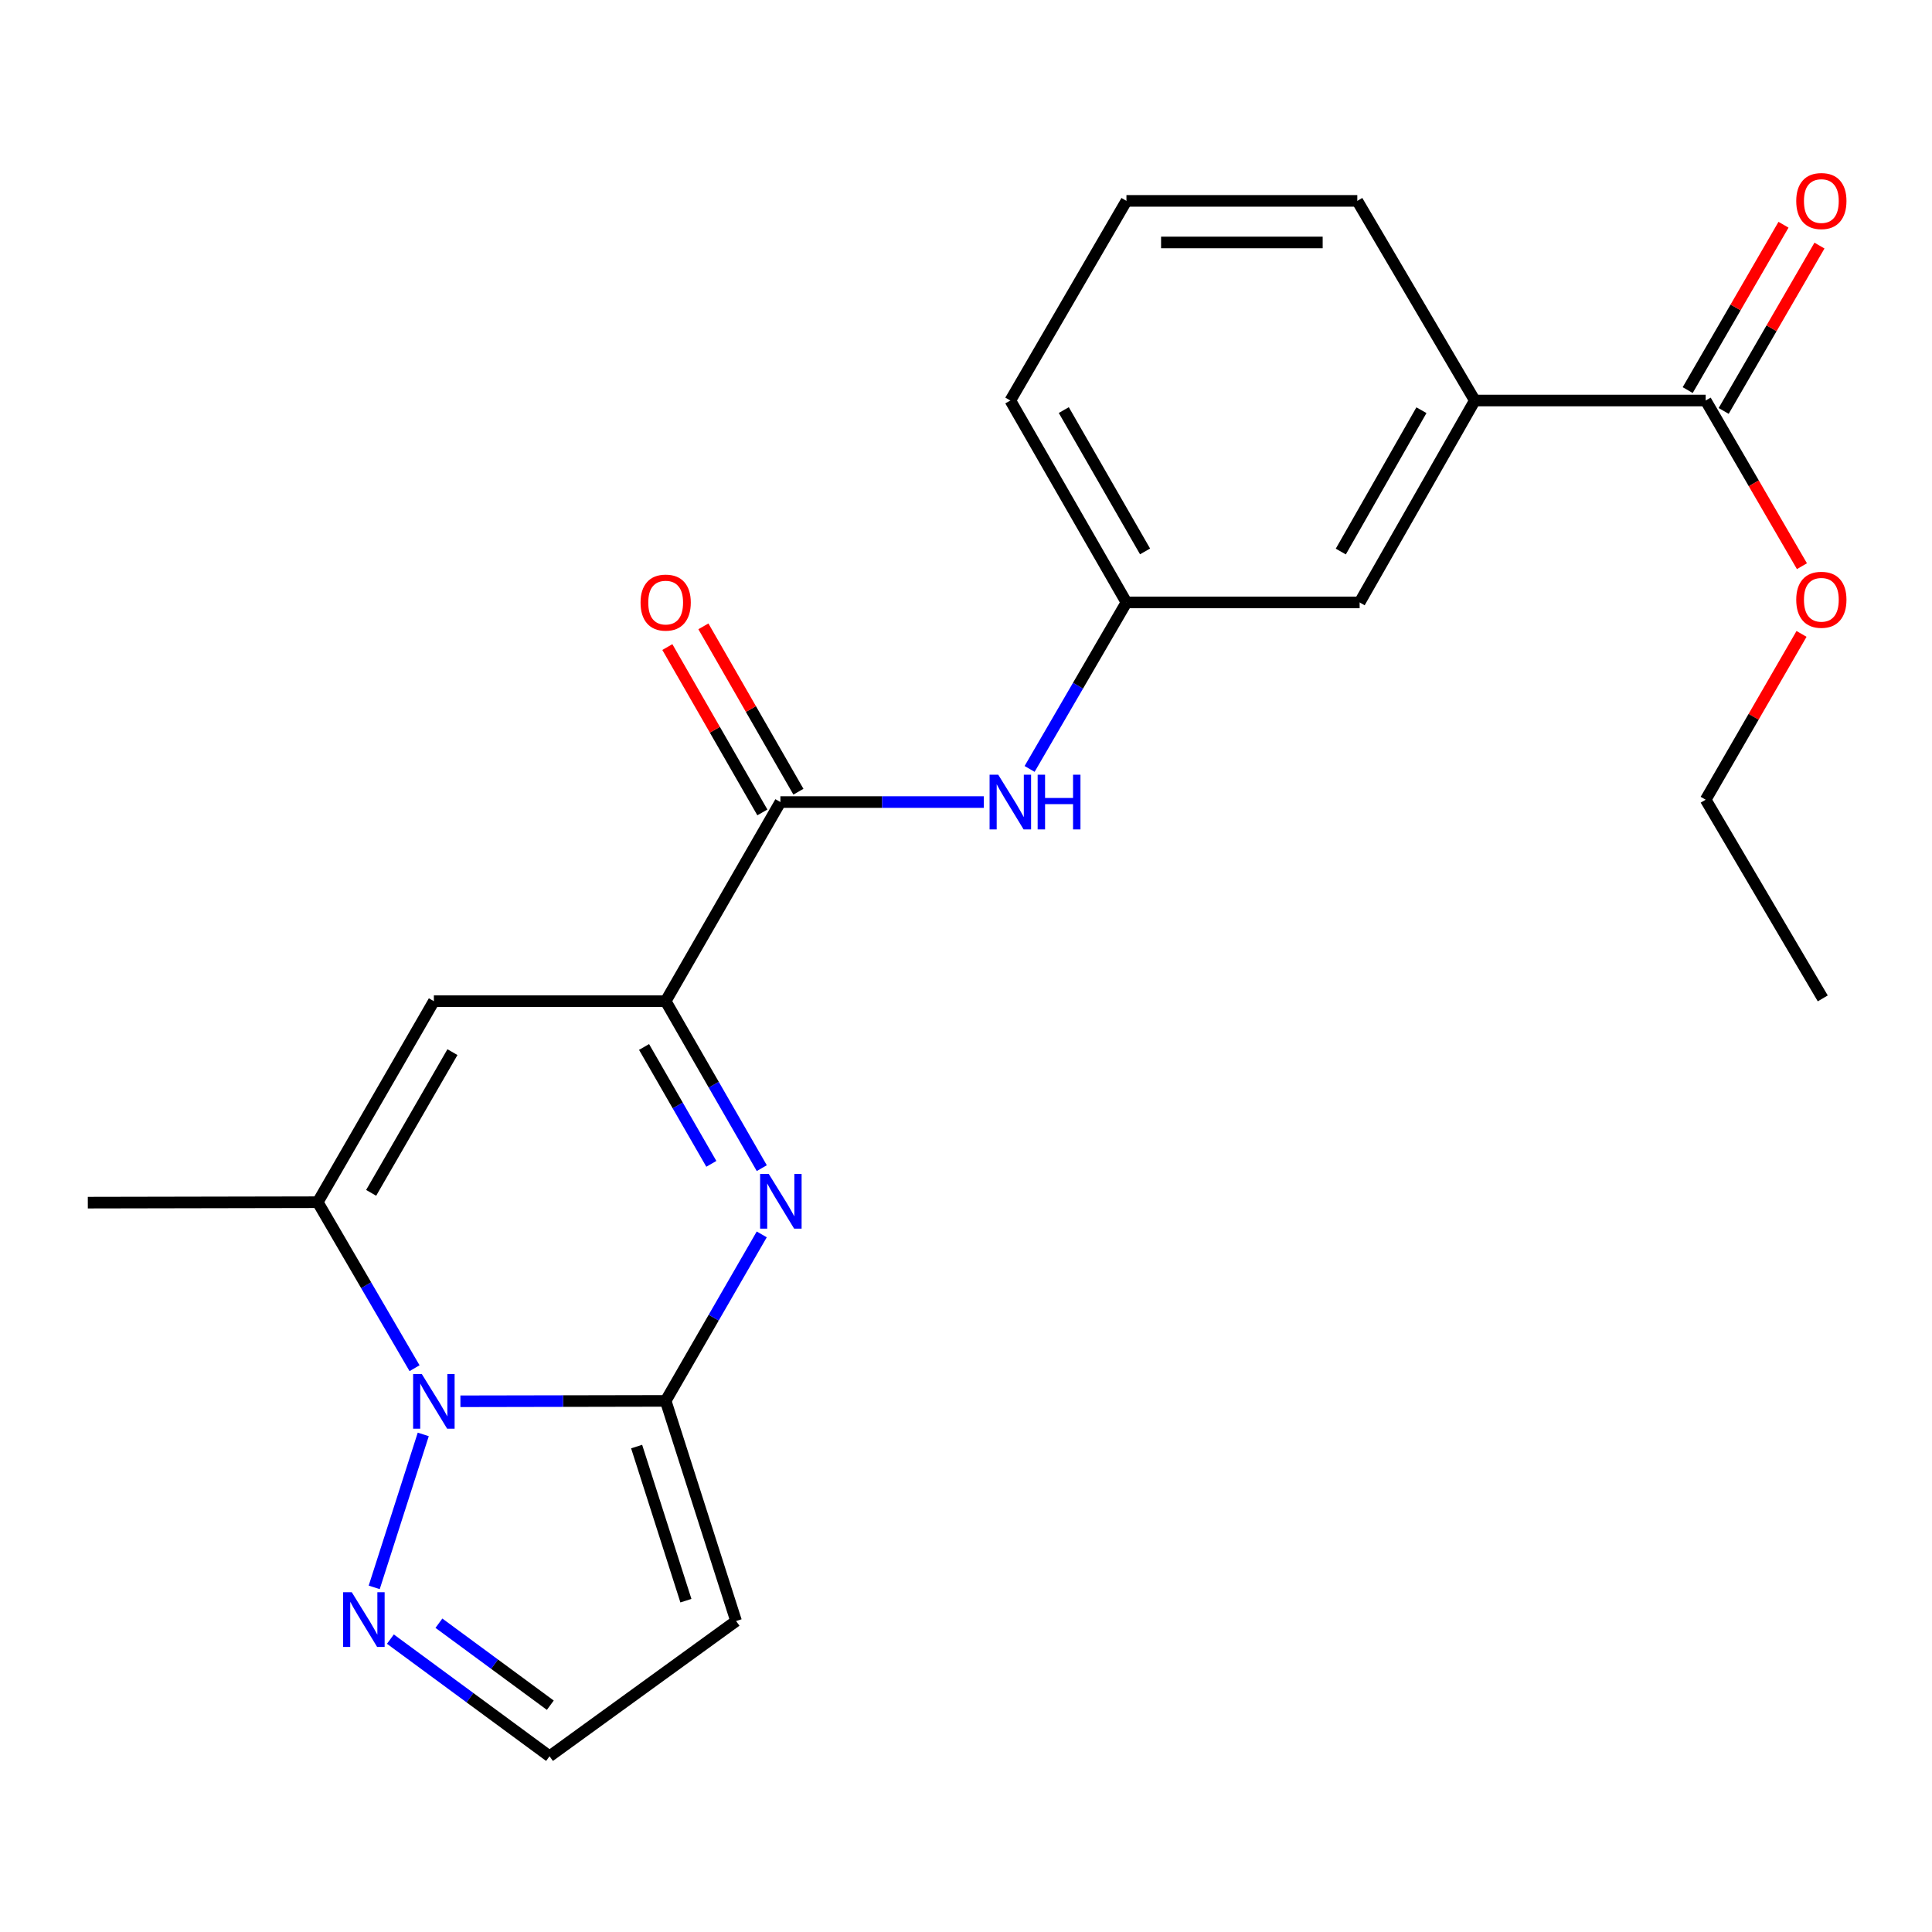 <?xml version='1.0' encoding='iso-8859-1'?>
<svg version='1.1' baseProfile='full'
              xmlns='http://www.w3.org/2000/svg'
                      xmlns:rdkit='http://www.rdkit.org/xml'
                      xmlns:xlink='http://www.w3.org/1999/xlink'
                  xml:space='preserve'
width='1000px' height='1000px' viewBox='0 0 1000 1000'>
<!-- END OF HEADER -->
<rect style='opacity:1.0;fill:#FFFFFF;stroke:none' width='1000' height='1000' x='0' y='0'> </rect>
<path class='bond-0' d='M 344.55,725.097 L 291.429,725.198' style='fill:none;fill-rule:evenodd;stroke:#000000;stroke-width:6px;stroke-linecap:butt;stroke-linejoin:miter;stroke-opacity:1' />
<path class='bond-0' d='M 291.429,725.198 L 238.307,725.298' style='fill:none;fill-rule:evenodd;stroke:#0000FF;stroke-width:6px;stroke-linecap:butt;stroke-linejoin:miter;stroke-opacity:1' />
<path class='bond-1' d='M 344.55,725.097 L 369.414,682.01' style='fill:none;fill-rule:evenodd;stroke:#000000;stroke-width:6px;stroke-linecap:butt;stroke-linejoin:miter;stroke-opacity:1' />
<path class='bond-1' d='M 369.414,682.01 L 394.279,638.922' style='fill:none;fill-rule:evenodd;stroke:#0000FF;stroke-width:6px;stroke-linecap:butt;stroke-linejoin:miter;stroke-opacity:1' />
<path class='bond-7' d='M 344.55,725.097 L 380.99,839.042' style='fill:none;fill-rule:evenodd;stroke:#000000;stroke-width:6px;stroke-linecap:butt;stroke-linejoin:miter;stroke-opacity:1' />
<path class='bond-7' d='M 329.519,748.744 L 355.027,828.505' style='fill:none;fill-rule:evenodd;stroke:#000000;stroke-width:6px;stroke-linecap:butt;stroke-linejoin:miter;stroke-opacity:1' />
<path class='bond-3' d='M 214.569,708.181 L 189.513,665.22' style='fill:none;fill-rule:evenodd;stroke:#0000FF;stroke-width:6px;stroke-linecap:butt;stroke-linejoin:miter;stroke-opacity:1' />
<path class='bond-3' d='M 189.513,665.22 L 164.457,622.258' style='fill:none;fill-rule:evenodd;stroke:#000000;stroke-width:6px;stroke-linecap:butt;stroke-linejoin:miter;stroke-opacity:1' />
<path class='bond-6' d='M 219.076,742.45 L 193.69,821.625' style='fill:none;fill-rule:evenodd;stroke:#0000FF;stroke-width:6px;stroke-linecap:butt;stroke-linejoin:miter;stroke-opacity:1' />
<path class='bond-2' d='M 394.299,604.633 L 369.425,561.422' style='fill:none;fill-rule:evenodd;stroke:#0000FF;stroke-width:6px;stroke-linecap:butt;stroke-linejoin:miter;stroke-opacity:1' />
<path class='bond-2' d='M 369.425,561.422 L 344.55,518.212' style='fill:none;fill-rule:evenodd;stroke:#000000;stroke-width:6px;stroke-linecap:butt;stroke-linejoin:miter;stroke-opacity:1' />
<path class='bond-2' d='M 368.187,602.406 L 350.775,572.159' style='fill:none;fill-rule:evenodd;stroke:#0000FF;stroke-width:6px;stroke-linecap:butt;stroke-linejoin:miter;stroke-opacity:1' />
<path class='bond-2' d='M 350.775,572.159 L 333.363,541.911' style='fill:none;fill-rule:evenodd;stroke:#000000;stroke-width:6px;stroke-linecap:butt;stroke-linejoin:miter;stroke-opacity:1' />
<path class='bond-4' d='M 344.55,518.212 L 224.568,518.212' style='fill:none;fill-rule:evenodd;stroke:#000000;stroke-width:6px;stroke-linecap:butt;stroke-linejoin:miter;stroke-opacity:1' />
<path class='bond-5' d='M 344.55,518.212 L 403.932,415.146' style='fill:none;fill-rule:evenodd;stroke:#000000;stroke-width:6px;stroke-linecap:butt;stroke-linejoin:miter;stroke-opacity:1' />
<path class='bond-17' d='M 164.457,622.258 L 45.455,622.486' style='fill:none;fill-rule:evenodd;stroke:#000000;stroke-width:6px;stroke-linecap:butt;stroke-linejoin:miter;stroke-opacity:1' />
<path class='bond-24' d='M 164.457,622.258 L 224.568,518.212' style='fill:none;fill-rule:evenodd;stroke:#000000;stroke-width:6px;stroke-linecap:butt;stroke-linejoin:miter;stroke-opacity:1' />
<path class='bond-24' d='M 192.107,617.417 L 234.184,544.584' style='fill:none;fill-rule:evenodd;stroke:#000000;stroke-width:6px;stroke-linecap:butt;stroke-linejoin:miter;stroke-opacity:1' />
<path class='bond-8' d='M 403.932,415.146 L 456.581,415.146' style='fill:none;fill-rule:evenodd;stroke:#000000;stroke-width:6px;stroke-linecap:butt;stroke-linejoin:miter;stroke-opacity:1' />
<path class='bond-8' d='M 456.581,415.146 L 509.23,415.146' style='fill:none;fill-rule:evenodd;stroke:#0000FF;stroke-width:6px;stroke-linecap:butt;stroke-linejoin:miter;stroke-opacity:1' />
<path class='bond-13' d='M 413.261,409.785 L 388.667,366.99' style='fill:none;fill-rule:evenodd;stroke:#000000;stroke-width:6px;stroke-linecap:butt;stroke-linejoin:miter;stroke-opacity:1' />
<path class='bond-13' d='M 388.667,366.99 L 364.074,324.196' style='fill:none;fill-rule:evenodd;stroke:#FF0000;stroke-width:6px;stroke-linecap:butt;stroke-linejoin:miter;stroke-opacity:1' />
<path class='bond-13' d='M 394.603,420.508 L 370.009,377.713' style='fill:none;fill-rule:evenodd;stroke:#000000;stroke-width:6px;stroke-linecap:butt;stroke-linejoin:miter;stroke-opacity:1' />
<path class='bond-13' d='M 370.009,377.713 L 345.416,334.918' style='fill:none;fill-rule:evenodd;stroke:#FF0000;stroke-width:6px;stroke-linecap:butt;stroke-linejoin:miter;stroke-opacity:1' />
<path class='bond-23' d='M 202.066,848.403 L 243.253,878.722' style='fill:none;fill-rule:evenodd;stroke:#0000FF;stroke-width:6px;stroke-linecap:butt;stroke-linejoin:miter;stroke-opacity:1' />
<path class='bond-23' d='M 243.253,878.722 L 284.439,909.04' style='fill:none;fill-rule:evenodd;stroke:#000000;stroke-width:6px;stroke-linecap:butt;stroke-linejoin:miter;stroke-opacity:1' />
<path class='bond-23' d='M 227.18,840.168 L 256.01,861.391' style='fill:none;fill-rule:evenodd;stroke:#0000FF;stroke-width:6px;stroke-linecap:butt;stroke-linejoin:miter;stroke-opacity:1' />
<path class='bond-23' d='M 256.01,861.391 L 284.841,882.614' style='fill:none;fill-rule:evenodd;stroke:#000000;stroke-width:6px;stroke-linecap:butt;stroke-linejoin:miter;stroke-opacity:1' />
<path class='bond-11' d='M 380.99,839.042 L 284.439,909.04' style='fill:none;fill-rule:evenodd;stroke:#000000;stroke-width:6px;stroke-linecap:butt;stroke-linejoin:miter;stroke-opacity:1' />
<path class='bond-12' d='M 532.92,397.998 L 557.982,354.908' style='fill:none;fill-rule:evenodd;stroke:#0000FF;stroke-width:6px;stroke-linecap:butt;stroke-linejoin:miter;stroke-opacity:1' />
<path class='bond-12' d='M 557.982,354.908 L 583.045,311.817' style='fill:none;fill-rule:evenodd;stroke:#000000;stroke-width:6px;stroke-linecap:butt;stroke-linejoin:miter;stroke-opacity:1' />
<path class='bond-9' d='M 882.857,207.305 L 763.365,207.305' style='fill:none;fill-rule:evenodd;stroke:#000000;stroke-width:6px;stroke-linecap:butt;stroke-linejoin:miter;stroke-opacity:1' />
<path class='bond-15' d='M 892.167,212.699 L 916.962,169.908' style='fill:none;fill-rule:evenodd;stroke:#000000;stroke-width:6px;stroke-linecap:butt;stroke-linejoin:miter;stroke-opacity:1' />
<path class='bond-15' d='M 916.962,169.908 L 941.757,127.116' style='fill:none;fill-rule:evenodd;stroke:#FF0000;stroke-width:6px;stroke-linecap:butt;stroke-linejoin:miter;stroke-opacity:1' />
<path class='bond-15' d='M 873.548,201.911 L 898.342,159.119' style='fill:none;fill-rule:evenodd;stroke:#000000;stroke-width:6px;stroke-linecap:butt;stroke-linejoin:miter;stroke-opacity:1' />
<path class='bond-15' d='M 898.342,159.119 L 923.137,116.327' style='fill:none;fill-rule:evenodd;stroke:#FF0000;stroke-width:6px;stroke-linecap:butt;stroke-linejoin:miter;stroke-opacity:1' />
<path class='bond-16' d='M 882.857,207.305 L 907.768,250.182' style='fill:none;fill-rule:evenodd;stroke:#000000;stroke-width:6px;stroke-linecap:butt;stroke-linejoin:miter;stroke-opacity:1' />
<path class='bond-16' d='M 907.768,250.182 L 932.679,293.059' style='fill:none;fill-rule:evenodd;stroke:#FF0000;stroke-width:6px;stroke-linecap:butt;stroke-linejoin:miter;stroke-opacity:1' />
<path class='bond-10' d='M 763.365,207.305 L 703.744,311.817' style='fill:none;fill-rule:evenodd;stroke:#000000;stroke-width:6px;stroke-linecap:butt;stroke-linejoin:miter;stroke-opacity:1' />
<path class='bond-10' d='M 735.73,212.319 L 693.996,285.478' style='fill:none;fill-rule:evenodd;stroke:#000000;stroke-width:6px;stroke-linecap:butt;stroke-linejoin:miter;stroke-opacity:1' />
<path class='bond-25' d='M 763.365,207.305 L 702.537,103.976' style='fill:none;fill-rule:evenodd;stroke:#000000;stroke-width:6px;stroke-linecap:butt;stroke-linejoin:miter;stroke-opacity:1' />
<path class='bond-14' d='M 583.045,311.817 L 703.744,311.817' style='fill:none;fill-rule:evenodd;stroke:#000000;stroke-width:6px;stroke-linecap:butt;stroke-linejoin:miter;stroke-opacity:1' />
<path class='bond-20' d='M 583.045,311.817 L 522.946,207.305' style='fill:none;fill-rule:evenodd;stroke:#000000;stroke-width:6px;stroke-linecap:butt;stroke-linejoin:miter;stroke-opacity:1' />
<path class='bond-20' d='M 592.685,285.413 L 550.616,212.254' style='fill:none;fill-rule:evenodd;stroke:#000000;stroke-width:6px;stroke-linecap:butt;stroke-linejoin:miter;stroke-opacity:1' />
<path class='bond-21' d='M 932.468,328.11 L 907.663,371.018' style='fill:none;fill-rule:evenodd;stroke:#FF0000;stroke-width:6px;stroke-linecap:butt;stroke-linejoin:miter;stroke-opacity:1' />
<path class='bond-21' d='M 907.663,371.018 L 882.857,413.927' style='fill:none;fill-rule:evenodd;stroke:#000000;stroke-width:6px;stroke-linecap:butt;stroke-linejoin:miter;stroke-opacity:1' />
<path class='bond-18' d='M 702.537,103.976 L 583.045,103.976' style='fill:none;fill-rule:evenodd;stroke:#000000;stroke-width:6px;stroke-linecap:butt;stroke-linejoin:miter;stroke-opacity:1' />
<path class='bond-18' d='M 684.613,125.495 L 600.968,125.495' style='fill:none;fill-rule:evenodd;stroke:#000000;stroke-width:6px;stroke-linecap:butt;stroke-linejoin:miter;stroke-opacity:1' />
<path class='bond-19' d='M 583.045,103.976 L 522.946,207.305' style='fill:none;fill-rule:evenodd;stroke:#000000;stroke-width:6px;stroke-linecap:butt;stroke-linejoin:miter;stroke-opacity:1' />
<path class='bond-22' d='M 882.857,413.927 L 943.458,516.766' style='fill:none;fill-rule:evenodd;stroke:#000000;stroke-width:6px;stroke-linecap:butt;stroke-linejoin:miter;stroke-opacity:1' />
<path  class='atom-1' d='M 218.308 711.164
L 227.588 726.164
Q 228.508 727.644, 229.988 730.324
Q 231.468 733.004, 231.548 733.164
L 231.548 711.164
L 235.308 711.164
L 235.308 739.484
L 231.428 739.484
L 221.468 723.084
Q 220.308 721.164, 219.068 718.964
Q 217.868 716.764, 217.508 716.084
L 217.508 739.484
L 213.828 739.484
L 213.828 711.164
L 218.308 711.164
' fill='#0000FF'/>
<path  class='atom-2' d='M 397.911 607.62
L 407.191 622.62
Q 408.111 624.1, 409.591 626.78
Q 411.071 629.46, 411.151 629.62
L 411.151 607.62
L 414.911 607.62
L 414.911 635.94
L 411.031 635.94
L 401.071 619.54
Q 399.911 617.62, 398.671 615.42
Q 397.471 613.22, 397.111 612.54
L 397.111 635.94
L 393.431 635.94
L 393.431 607.62
L 397.911 607.62
' fill='#0000FF'/>
<path  class='atom-7' d='M 182.083 824.141
L 191.363 839.141
Q 192.283 840.621, 193.763 843.301
Q 195.243 845.981, 195.323 846.141
L 195.323 824.141
L 199.083 824.141
L 199.083 852.461
L 195.203 852.461
L 185.243 836.061
Q 184.083 834.141, 182.843 831.941
Q 181.643 829.741, 181.283 829.061
L 181.283 852.461
L 177.603 852.461
L 177.603 824.141
L 182.083 824.141
' fill='#0000FF'/>
<path  class='atom-9' d='M 516.686 400.986
L 525.966 415.986
Q 526.886 417.466, 528.366 420.146
Q 529.846 422.826, 529.926 422.986
L 529.926 400.986
L 533.686 400.986
L 533.686 429.306
L 529.806 429.306
L 519.846 412.906
Q 518.686 410.986, 517.446 408.786
Q 516.246 406.586, 515.886 405.906
L 515.886 429.306
L 512.206 429.306
L 512.206 400.986
L 516.686 400.986
' fill='#0000FF'/>
<path  class='atom-9' d='M 537.086 400.986
L 540.926 400.986
L 540.926 413.026
L 555.406 413.026
L 555.406 400.986
L 559.246 400.986
L 559.246 429.306
L 555.406 429.306
L 555.406 416.226
L 540.926 416.226
L 540.926 429.306
L 537.086 429.306
L 537.086 400.986
' fill='#0000FF'/>
<path  class='atom-14' d='M 331.55 311.897
Q 331.55 305.097, 334.91 301.297
Q 338.27 297.497, 344.55 297.497
Q 350.83 297.497, 354.19 301.297
Q 357.55 305.097, 357.55 311.897
Q 357.55 318.777, 354.15 322.697
Q 350.75 326.577, 344.55 326.577
Q 338.31 326.577, 334.91 322.697
Q 331.55 318.817, 331.55 311.897
M 344.55 323.377
Q 348.87 323.377, 351.19 320.497
Q 353.55 317.577, 353.55 311.897
Q 353.55 306.337, 351.19 303.537
Q 348.87 300.697, 344.55 300.697
Q 340.23 300.697, 337.87 303.497
Q 335.55 306.297, 335.55 311.897
Q 335.55 317.617, 337.87 320.497
Q 340.23 323.377, 344.55 323.377
' fill='#FF0000'/>
<path  class='atom-16' d='M 929.729 104.056
Q 929.729 97.256, 933.089 93.456
Q 936.449 89.656, 942.729 89.656
Q 949.009 89.656, 952.369 93.456
Q 955.729 97.256, 955.729 104.056
Q 955.729 110.936, 952.329 114.856
Q 948.929 118.736, 942.729 118.736
Q 936.489 118.736, 933.089 114.856
Q 929.729 110.976, 929.729 104.056
M 942.729 115.536
Q 947.049 115.536, 949.369 112.656
Q 951.729 109.736, 951.729 104.056
Q 951.729 98.496, 949.369 95.696
Q 947.049 92.856, 942.729 92.856
Q 938.409 92.856, 936.049 95.656
Q 933.729 98.456, 933.729 104.056
Q 933.729 109.776, 936.049 112.656
Q 938.409 115.536, 942.729 115.536
' fill='#FF0000'/>
<path  class='atom-17' d='M 929.729 310.439
Q 929.729 303.639, 933.089 299.839
Q 936.449 296.039, 942.729 296.039
Q 949.009 296.039, 952.369 299.839
Q 955.729 303.639, 955.729 310.439
Q 955.729 317.319, 952.329 321.239
Q 948.929 325.119, 942.729 325.119
Q 936.489 325.119, 933.089 321.239
Q 929.729 317.359, 929.729 310.439
M 942.729 321.919
Q 947.049 321.919, 949.369 319.039
Q 951.729 316.119, 951.729 310.439
Q 951.729 304.879, 949.369 302.079
Q 947.049 299.239, 942.729 299.239
Q 938.409 299.239, 936.049 302.039
Q 933.729 304.839, 933.729 310.439
Q 933.729 316.159, 936.049 319.039
Q 938.409 321.919, 942.729 321.919
' fill='#FF0000'/>
</svg>
